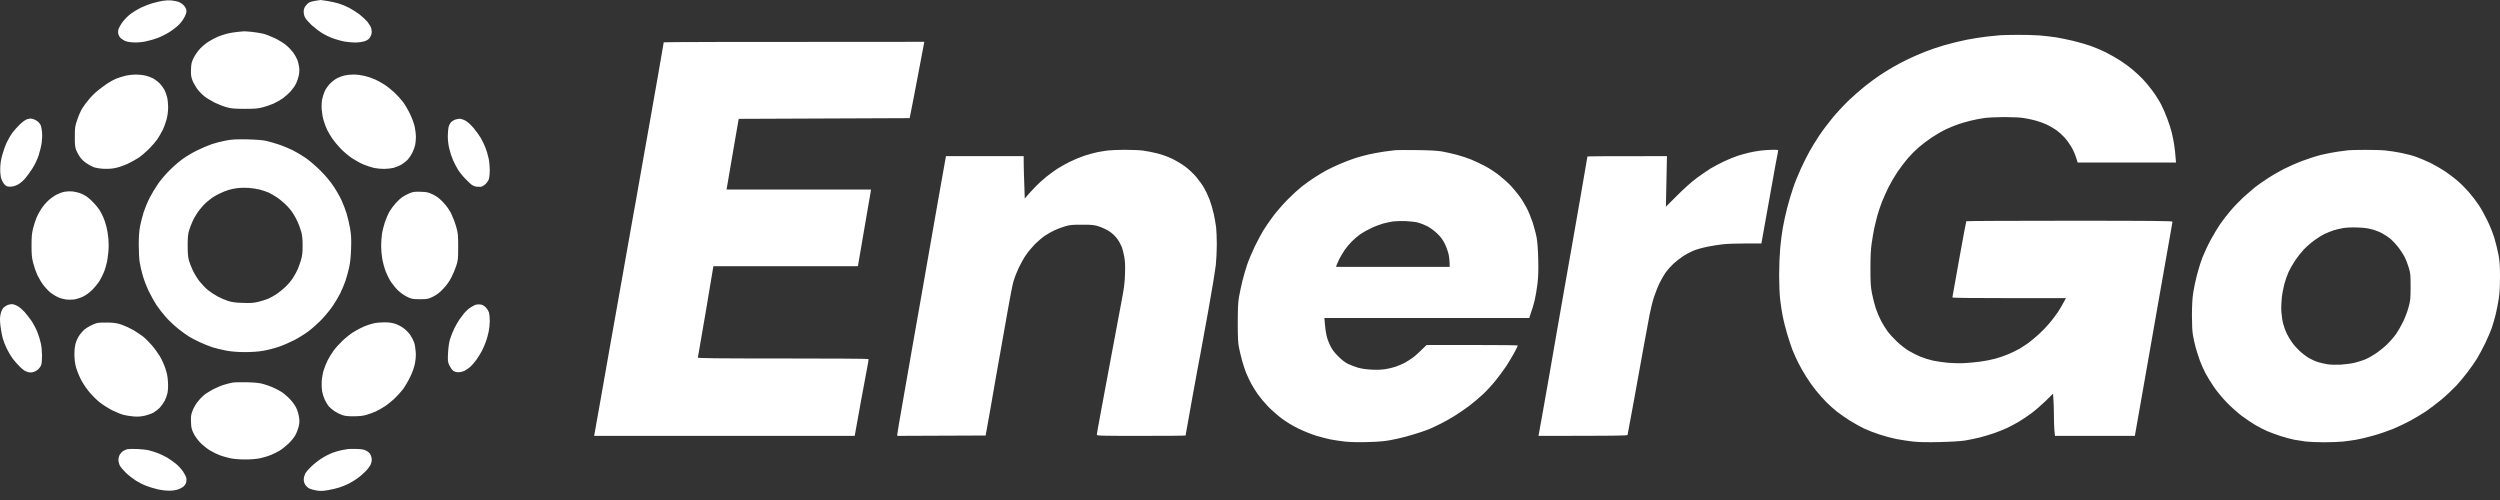 <svg width="210" height="42" viewBox="0 0 210 42" fill="none" xmlns="http://www.w3.org/2000/svg">
<rect x="0" y="0" width="210" height="42" fill="#333333" stroke="none"/>
<path fill-rule="evenodd" clip-rule="evenodd" d="M14.386 0.036C14.553 0.048 14.804 0.101 14.953 0.143C15.102 0.191 15.311 0.316 15.412 0.423C15.525 0.537 15.627 0.71 15.651 0.829C15.68 0.99 15.651 1.121 15.519 1.396C15.418 1.604 15.209 1.897 15.018 2.087C14.834 2.266 14.458 2.559 14.178 2.726C13.897 2.899 13.456 3.113 13.193 3.209C12.931 3.304 12.49 3.429 12.209 3.483C11.869 3.555 11.535 3.578 11.195 3.561C10.838 3.543 10.617 3.495 10.45 3.411C10.319 3.34 10.164 3.238 10.11 3.179C10.05 3.113 9.979 2.982 9.949 2.887C9.913 2.773 9.913 2.618 9.949 2.469C9.985 2.338 10.14 2.058 10.301 1.843C10.462 1.628 10.76 1.33 10.969 1.169C11.178 1.014 11.559 0.781 11.822 0.65C12.084 0.525 12.537 0.346 12.836 0.262C13.128 0.179 13.533 0.089 13.73 0.06C13.927 0.03 14.225 0.018 14.386 0.036ZM26.941 0C26.958 0 27.209 0.036 27.507 0.083C27.799 0.131 28.229 0.227 28.461 0.298C28.688 0.364 29.082 0.525 29.326 0.656C29.571 0.781 29.958 1.032 30.191 1.205C30.418 1.384 30.722 1.664 30.865 1.831C31.002 2.004 31.145 2.242 31.181 2.362C31.217 2.487 31.235 2.69 31.211 2.809C31.193 2.934 31.109 3.113 31.026 3.215C30.93 3.334 30.769 3.423 30.561 3.483C30.394 3.531 30.078 3.572 29.863 3.572C29.648 3.572 29.284 3.543 29.058 3.507C28.825 3.477 28.396 3.37 28.104 3.268C27.805 3.173 27.352 2.964 27.09 2.803C26.827 2.642 26.416 2.326 26.171 2.105C25.933 1.879 25.682 1.592 25.622 1.467C25.557 1.348 25.509 1.133 25.509 0.99C25.509 0.829 25.551 0.668 25.64 0.537C25.718 0.423 25.855 0.28 25.956 0.221C26.052 0.161 26.308 0.089 26.523 0.06C26.738 0.03 26.923 0.006 26.941 0ZM2.548 9.96C2.595 9.954 2.733 9.984 2.846 10.02C2.959 10.061 3.126 10.157 3.222 10.246C3.311 10.33 3.412 10.479 3.442 10.58C3.472 10.676 3.514 10.92 3.532 11.117C3.556 11.314 3.538 11.701 3.502 11.982C3.466 12.262 3.347 12.745 3.245 13.055C3.132 13.401 2.929 13.825 2.727 14.141C2.548 14.427 2.261 14.821 2.1 15.005C1.915 15.214 1.671 15.417 1.474 15.518C1.242 15.632 1.063 15.679 0.848 15.679C0.591 15.673 0.526 15.65 0.371 15.483C0.269 15.375 0.15 15.155 0.102 14.993C0.049 14.815 0.013 14.481 0.019 14.159C0.025 13.777 0.073 13.449 0.186 13.025C0.275 12.697 0.448 12.214 0.574 11.952C0.699 11.69 0.919 11.314 1.069 11.117C1.218 10.92 1.504 10.604 1.707 10.413C1.904 10.228 2.16 10.049 2.261 10.02C2.369 9.99 2.5 9.96 2.548 9.96ZM198.662 12.59C199.307 12.584 200.1 12.608 200.416 12.644C200.738 12.674 201.322 12.769 201.716 12.847C202.11 12.924 202.67 13.073 202.968 13.181C203.261 13.282 203.797 13.514 204.161 13.687C204.519 13.866 205.074 14.182 205.384 14.391C205.694 14.6 206.159 14.952 206.41 15.166C206.666 15.381 207.09 15.811 207.358 16.109C207.62 16.413 208.002 16.902 208.199 17.2C208.396 17.492 208.724 18.083 208.932 18.512C209.147 18.942 209.41 19.604 209.529 20.003C209.648 20.397 209.803 21.029 209.875 21.405C209.976 21.959 210 22.311 210 23.254C210 24.059 209.97 24.625 209.893 25.102C209.839 25.478 209.72 26.069 209.636 26.415C209.553 26.761 209.404 27.267 209.308 27.548C209.213 27.828 208.962 28.401 208.759 28.83C208.557 29.253 208.235 29.844 208.056 30.142C207.871 30.434 207.525 30.935 207.28 31.251C207.042 31.567 206.618 32.08 206.338 32.385C206.058 32.683 205.497 33.214 205.086 33.559C204.674 33.9 204.084 34.347 203.774 34.556C203.463 34.764 202.885 35.11 202.491 35.325C202.098 35.54 201.442 35.856 201.03 36.023C200.619 36.19 199.879 36.446 199.39 36.583C198.895 36.726 198.239 36.882 197.929 36.935C197.619 36.989 197.118 37.054 196.825 37.09C196.527 37.12 195.818 37.15 195.245 37.15C194.672 37.15 193.975 37.12 193.694 37.09C193.414 37.054 192.973 36.983 192.71 36.935C192.448 36.882 191.935 36.744 191.577 36.631C191.213 36.512 190.706 36.327 190.444 36.214C190.182 36.1 189.722 35.868 189.43 35.689C189.132 35.516 188.625 35.17 188.297 34.925C187.969 34.681 187.402 34.174 187.045 33.804C186.675 33.422 186.204 32.85 185.965 32.498C185.732 32.152 185.416 31.645 185.267 31.365C185.118 31.084 184.897 30.589 184.778 30.261C184.659 29.933 184.498 29.421 184.42 29.128C184.343 28.83 184.247 28.389 184.206 28.144C184.152 27.864 184.122 27.244 184.122 26.474C184.128 25.621 184.158 25.055 184.229 24.596C184.283 24.232 184.426 23.564 184.54 23.105C184.659 22.645 184.874 21.959 185.023 21.584C185.172 21.208 185.482 20.546 185.715 20.123C185.947 19.693 186.293 19.121 186.484 18.84C186.669 18.56 187.08 18.035 187.384 17.677C187.695 17.314 188.19 16.807 188.482 16.538C188.774 16.276 189.174 15.93 189.37 15.769C189.567 15.608 190.05 15.268 190.444 15.011C190.838 14.749 191.47 14.385 191.846 14.194C192.221 14.004 192.919 13.693 193.396 13.514C193.873 13.335 194.595 13.103 195.006 13.002C195.418 12.906 196.044 12.781 196.408 12.733C196.766 12.68 197.159 12.632 197.273 12.62C197.386 12.608 198.012 12.59 198.656 12.59H198.662ZM196.026 19.347C195.847 19.407 195.507 19.538 195.281 19.645C195.048 19.753 194.649 20.003 194.386 20.2C194.124 20.391 193.73 20.737 193.515 20.963C193.301 21.19 192.967 21.614 192.77 21.912C192.579 22.204 192.335 22.633 192.233 22.866C192.126 23.093 191.971 23.54 191.887 23.85C191.804 24.16 191.702 24.697 191.667 25.043C191.631 25.389 191.613 25.908 191.637 26.206C191.655 26.498 191.72 26.945 191.786 27.19C191.846 27.434 191.983 27.81 192.09 28.025C192.197 28.24 192.394 28.574 192.537 28.77C192.675 28.967 192.961 29.289 193.176 29.486C193.384 29.683 193.73 29.945 193.945 30.071C194.154 30.196 194.5 30.351 194.714 30.416C194.929 30.482 195.287 30.566 195.519 30.601C195.758 30.637 196.223 30.649 196.623 30.631C196.998 30.607 197.529 30.536 197.798 30.47C198.072 30.405 198.46 30.279 198.662 30.196C198.871 30.112 199.259 29.898 199.527 29.719C199.802 29.54 200.231 29.2 200.481 28.955C200.738 28.717 201.096 28.305 201.275 28.049C201.454 27.786 201.728 27.309 201.883 26.981C202.038 26.653 202.241 26.116 202.324 25.788C202.473 25.246 202.485 25.097 202.491 24.089C202.491 23.057 202.479 22.95 202.33 22.46C202.241 22.174 202.092 21.787 201.996 21.596C201.901 21.411 201.674 21.053 201.489 20.808C201.304 20.564 201 20.236 200.815 20.075C200.625 19.92 200.297 19.699 200.082 19.586C199.867 19.473 199.479 19.323 199.217 19.258C198.895 19.168 198.501 19.121 197.994 19.109C197.535 19.091 197.076 19.115 196.802 19.162C196.557 19.204 196.205 19.288 196.026 19.347ZM1.092 25.556C1.188 25.574 1.379 25.651 1.51 25.729C1.641 25.8 1.892 26.021 2.071 26.212C2.243 26.409 2.524 26.767 2.685 27.011C2.84 27.256 3.055 27.667 3.15 27.918C3.251 28.174 3.371 28.58 3.424 28.818C3.484 29.051 3.526 29.516 3.532 29.844C3.532 30.172 3.502 30.536 3.466 30.649C3.424 30.762 3.311 30.929 3.216 31.019C3.114 31.114 2.929 31.216 2.804 31.251C2.643 31.299 2.518 31.299 2.315 31.245C2.124 31.192 1.945 31.073 1.695 30.834C1.504 30.649 1.23 30.339 1.081 30.142C0.931 29.945 0.705 29.57 0.58 29.307C0.448 29.045 0.293 28.639 0.228 28.413C0.162 28.18 0.079 27.715 0.037 27.369C-0.017 26.868 -0.011 26.671 0.049 26.385C0.096 26.164 0.186 25.961 0.281 25.86C0.365 25.77 0.544 25.657 0.675 25.61C0.806 25.562 0.991 25.538 1.092 25.556ZM11.53 37.716C11.887 37.728 12.347 37.782 12.543 37.836C12.74 37.883 13.074 37.997 13.289 38.074C13.504 38.158 13.844 38.325 14.052 38.444C14.255 38.569 14.589 38.802 14.792 38.969C14.989 39.13 15.257 39.428 15.388 39.625C15.513 39.822 15.633 40.048 15.651 40.132C15.668 40.215 15.668 40.37 15.651 40.472C15.633 40.579 15.543 40.746 15.448 40.836C15.358 40.925 15.138 41.05 14.959 41.11C14.75 41.181 14.47 41.223 14.183 41.217C13.939 41.217 13.509 41.164 13.229 41.098C12.949 41.032 12.531 40.907 12.305 40.818C12.072 40.734 11.684 40.537 11.44 40.388C11.195 40.233 10.808 39.935 10.581 39.72C10.361 39.506 10.122 39.225 10.062 39.1C10.003 38.981 9.949 38.766 9.949 38.623C9.949 38.48 9.997 38.295 10.068 38.176C10.134 38.074 10.259 37.937 10.349 37.883C10.444 37.824 10.593 37.758 10.694 37.734C10.79 37.711 11.166 37.699 11.53 37.716ZM29.928 37.711C30.346 37.722 30.555 37.752 30.728 37.842C30.859 37.901 31.014 38.021 31.073 38.104C31.133 38.188 31.199 38.361 31.217 38.492C31.241 38.653 31.217 38.814 31.145 38.999C31.079 39.154 30.877 39.422 30.674 39.625C30.477 39.828 30.155 40.096 29.958 40.227C29.762 40.364 29.439 40.555 29.243 40.651C29.046 40.752 28.694 40.889 28.467 40.961C28.235 41.032 27.817 41.128 27.525 41.176C27.119 41.247 26.917 41.253 26.601 41.205C26.38 41.17 26.105 41.092 25.992 41.038C25.879 40.985 25.724 40.842 25.646 40.728C25.563 40.597 25.515 40.43 25.515 40.281C25.515 40.15 25.569 39.935 25.628 39.804C25.694 39.673 25.927 39.392 26.153 39.184C26.374 38.969 26.762 38.665 27.006 38.51C27.251 38.349 27.656 38.14 27.901 38.044C28.145 37.955 28.509 37.848 28.706 37.812C28.903 37.776 29.129 37.734 29.213 37.722C29.296 37.705 29.618 37.705 29.928 37.711ZM20.476 2.63C20.541 2.624 20.851 2.648 21.161 2.678C21.471 2.714 21.901 2.779 22.116 2.833C22.33 2.887 22.772 3.06 23.1 3.215C23.428 3.376 23.851 3.632 24.036 3.793C24.227 3.948 24.489 4.228 24.626 4.407C24.758 4.586 24.919 4.879 24.984 5.046C25.044 5.219 25.116 5.505 25.133 5.672C25.157 5.845 25.139 6.149 25.098 6.346C25.056 6.543 24.954 6.847 24.865 7.026C24.782 7.205 24.573 7.497 24.412 7.676C24.245 7.855 23.953 8.117 23.756 8.26C23.559 8.397 23.207 8.6 22.98 8.701C22.748 8.803 22.336 8.946 22.056 9.018C21.633 9.125 21.382 9.143 20.535 9.143C19.694 9.137 19.444 9.119 19.044 9.012C18.782 8.94 18.323 8.761 18.03 8.618C17.732 8.469 17.338 8.224 17.148 8.075C16.963 7.926 16.688 7.64 16.539 7.431C16.396 7.228 16.217 6.9 16.146 6.704C16.044 6.411 16.026 6.244 16.044 5.809C16.062 5.344 16.092 5.219 16.271 4.855C16.384 4.622 16.623 4.282 16.808 4.085C16.986 3.894 17.32 3.62 17.553 3.477C17.78 3.334 18.132 3.155 18.328 3.071C18.525 2.994 18.859 2.881 19.074 2.827C19.289 2.773 19.664 2.708 19.909 2.684C20.153 2.654 20.41 2.63 20.476 2.63ZM169.427 2.928C170.035 2.922 170.876 2.946 171.305 2.976C171.729 3.012 172.349 3.083 172.677 3.131C173.005 3.185 173.649 3.316 174.109 3.423C174.568 3.531 175.224 3.722 175.57 3.841C175.916 3.96 176.488 4.205 176.852 4.378C177.21 4.557 177.788 4.885 178.134 5.111C178.48 5.332 178.945 5.678 179.178 5.881C179.405 6.077 179.762 6.411 179.971 6.62C180.174 6.829 180.544 7.27 180.788 7.598C181.033 7.926 181.367 8.451 181.528 8.761C181.689 9.071 181.927 9.62 182.059 9.984C182.196 10.342 182.357 10.854 182.422 11.117C182.488 11.379 182.583 11.851 182.631 12.161C182.679 12.471 182.733 12.936 182.786 13.652H174.526L174.389 13.222C174.317 12.984 174.138 12.584 173.995 12.339C173.852 12.095 173.59 11.731 173.411 11.54C173.238 11.35 172.934 11.075 172.737 10.932C172.54 10.795 172.176 10.586 171.932 10.467C171.687 10.354 171.282 10.204 171.037 10.139C170.793 10.067 170.345 9.972 170.053 9.924C169.713 9.864 169.105 9.835 168.383 9.835C167.733 9.835 166.993 9.87 166.654 9.918C166.326 9.966 165.831 10.061 165.55 10.133C165.27 10.198 164.829 10.33 164.566 10.413C164.304 10.497 163.821 10.694 163.493 10.843C163.165 10.998 162.616 11.314 162.27 11.546C161.924 11.779 161.429 12.155 161.167 12.381C160.904 12.608 160.493 13.019 160.254 13.3C160.016 13.574 159.622 14.093 159.377 14.457C159.139 14.815 158.805 15.387 158.638 15.721C158.471 16.061 158.232 16.598 158.101 16.914C157.976 17.236 157.803 17.737 157.719 18.035C157.636 18.327 157.517 18.828 157.445 19.139C157.379 19.449 157.278 20.027 157.224 20.421C157.147 20.946 157.117 21.506 157.117 22.538C157.117 23.725 157.135 24.047 157.242 24.625C157.314 25.001 157.457 25.568 157.558 25.878C157.66 26.188 157.863 26.671 158.012 26.951C158.161 27.232 158.405 27.631 158.566 27.846C158.727 28.061 159.085 28.448 159.36 28.711C159.64 28.973 160.075 29.313 160.338 29.468C160.594 29.623 161.035 29.844 161.316 29.963C161.596 30.076 162.073 30.226 162.371 30.291C162.676 30.357 163.254 30.44 163.654 30.476C164.059 30.512 164.679 30.524 165.043 30.5C165.401 30.482 165.992 30.422 166.355 30.375C166.713 30.327 167.268 30.22 167.578 30.136C167.888 30.053 168.383 29.886 168.681 29.76C168.974 29.641 169.403 29.427 169.636 29.295C169.862 29.158 170.214 28.931 170.411 28.788C170.608 28.639 170.989 28.323 171.258 28.079C171.532 27.834 171.938 27.411 172.17 27.13C172.403 26.85 172.707 26.45 172.85 26.236C172.993 26.021 173.208 25.669 173.542 25.043H168.771C165.628 25.043 164 25.025 164 24.983C164 24.948 164.256 23.51 164.572 21.775C164.882 20.045 165.151 18.614 165.168 18.584C165.18 18.56 169.081 18.542 173.84 18.542C180.717 18.542 182.488 18.56 182.488 18.62C182.488 18.655 182.416 19.067 182.333 19.526C182.249 19.985 181.904 21.942 181.564 23.88C181.224 25.812 180.693 28.86 180.377 30.649C180.067 32.438 179.715 34.424 179.601 35.062C179.482 35.701 179.375 36.315 179.327 36.613H172.618L172.57 36.154C172.546 35.897 172.528 35.301 172.528 34.824C172.528 34.347 172.51 33.756 172.457 33.065L171.824 33.691C171.472 34.031 170.942 34.49 170.649 34.705C170.351 34.925 169.886 35.241 169.606 35.408C169.325 35.575 168.872 35.82 168.592 35.951C168.312 36.076 167.817 36.279 167.488 36.392C167.16 36.506 166.612 36.667 166.266 36.756C165.92 36.84 165.371 36.953 165.043 37.007C164.685 37.06 163.85 37.114 162.956 37.132C161.984 37.156 161.214 37.144 160.749 37.096C160.356 37.054 159.711 36.959 159.318 36.882C158.924 36.804 158.274 36.631 157.869 36.494C157.469 36.363 156.89 36.142 156.586 35.999C156.288 35.856 155.739 35.551 155.382 35.325C155.018 35.098 154.535 34.764 154.308 34.579C154.075 34.4 153.688 34.049 153.437 33.804C153.193 33.559 152.781 33.106 152.537 32.796C152.286 32.486 151.916 31.961 151.714 31.633C151.505 31.305 151.207 30.78 151.052 30.47C150.897 30.16 150.67 29.659 150.557 29.367C150.443 29.069 150.247 28.466 150.115 28.025C149.984 27.584 149.823 26.939 149.752 26.593C149.686 26.248 149.585 25.615 149.537 25.192C149.483 24.727 149.447 23.886 149.447 23.105C149.447 22.383 149.489 21.363 149.537 20.838C149.585 20.313 149.68 19.562 149.752 19.168C149.817 18.775 149.978 18.023 150.115 17.498C150.247 16.974 150.479 16.192 150.628 15.769C150.771 15.339 151.064 14.618 151.278 14.159C151.487 13.699 151.809 13.055 151.994 12.727C152.173 12.399 152.549 11.797 152.817 11.385C153.091 10.974 153.598 10.306 153.938 9.894C154.278 9.483 154.863 8.851 155.238 8.487C155.614 8.129 156.24 7.574 156.634 7.258C157.028 6.948 157.588 6.531 157.886 6.334C158.179 6.137 158.692 5.821 159.02 5.63C159.348 5.439 159.926 5.135 160.302 4.956C160.678 4.777 161.31 4.503 161.703 4.348C162.097 4.187 162.837 3.936 163.344 3.793C163.85 3.644 164.697 3.441 165.222 3.334C165.747 3.232 166.522 3.113 166.952 3.066C167.375 3.018 167.858 2.97 168.025 2.958C168.186 2.946 168.818 2.934 169.427 2.928ZM77.641 3.513L77.611 3.674C77.593 3.769 77.384 4.902 77.134 6.197C76.889 7.491 76.627 8.863 76.412 9.924L62.051 9.984L61.705 11.982C61.514 13.079 61.281 14.415 61.031 15.918H73.168L73.138 16.109C73.12 16.216 72.977 17.057 72.816 17.976C72.655 18.894 72.422 20.254 72.064 22.359H59.927L59.898 22.52C59.886 22.616 59.611 24.214 59.301 26.087C58.985 27.953 58.705 29.593 58.675 29.725C58.645 29.856 58.615 29.999 58.615 30.035C58.615 30.094 60.089 30.112 65.772 30.112C69.708 30.112 72.941 30.13 72.953 30.16C72.965 30.184 72.941 30.387 72.893 30.619C72.846 30.846 72.589 32.218 72.327 33.661C72.07 35.104 71.844 36.357 71.796 36.613H49.908L49.938 36.446C49.956 36.357 50.147 35.307 50.355 34.108C50.57 32.909 50.987 30.548 51.28 28.86C51.578 27.172 51.882 25.436 51.965 25.013C52.043 24.584 52.353 22.842 52.651 21.137C52.95 19.431 53.206 17.993 53.218 17.946C53.236 17.898 53.486 16.461 53.785 14.755C54.083 13.049 54.417 11.159 54.53 10.55C54.643 9.942 54.959 8.129 55.24 6.525C55.52 4.914 55.753 3.584 55.753 3.555C55.753 3.531 60.679 3.513 77.641 3.513ZM11.41 6.262C11.637 6.262 12.001 6.298 12.215 6.352C12.43 6.399 12.734 6.513 12.895 6.602C13.05 6.692 13.295 6.882 13.438 7.032C13.575 7.181 13.742 7.413 13.814 7.55C13.885 7.694 13.987 7.962 14.034 8.153C14.082 8.338 14.124 8.719 14.124 9C14.124 9.316 14.076 9.692 14.005 9.984C13.939 10.246 13.79 10.664 13.671 10.908C13.551 11.153 13.342 11.517 13.205 11.713C13.062 11.91 12.752 12.274 12.508 12.518C12.263 12.763 11.875 13.091 11.649 13.246C11.416 13.401 11.005 13.628 10.724 13.759C10.444 13.89 10.003 14.045 9.74 14.099C9.394 14.177 9.108 14.194 8.697 14.177C8.357 14.159 8.023 14.099 7.862 14.039C7.712 13.98 7.45 13.836 7.271 13.717C7.092 13.598 6.854 13.383 6.746 13.234C6.633 13.085 6.484 12.817 6.412 12.638C6.299 12.351 6.281 12.202 6.287 11.475C6.287 10.688 6.299 10.604 6.496 10.043C6.603 9.715 6.788 9.292 6.907 9.107C7.021 8.916 7.271 8.582 7.456 8.362C7.641 8.135 7.969 7.807 8.19 7.628C8.41 7.449 8.78 7.175 9.013 7.014C9.251 6.859 9.615 6.662 9.83 6.578C10.044 6.501 10.39 6.393 10.605 6.346C10.82 6.304 11.178 6.262 11.41 6.262ZM29.69 6.262C29.946 6.256 30.346 6.31 30.626 6.376C30.901 6.441 31.3 6.578 31.521 6.68C31.747 6.781 32.099 6.978 32.314 7.121C32.529 7.258 32.887 7.55 33.119 7.759C33.346 7.974 33.674 8.332 33.847 8.558C34.014 8.785 34.288 9.25 34.455 9.596C34.628 9.966 34.789 10.413 34.843 10.682C34.897 10.938 34.938 11.308 34.938 11.505C34.938 11.701 34.908 12.006 34.873 12.178C34.831 12.345 34.735 12.632 34.646 12.811C34.562 12.99 34.395 13.246 34.276 13.377C34.157 13.514 33.912 13.705 33.739 13.813C33.56 13.92 33.256 14.045 33.06 14.099C32.863 14.147 32.499 14.188 32.254 14.188C32.01 14.188 31.634 14.153 31.419 14.105C31.205 14.057 30.817 13.932 30.555 13.825C30.292 13.717 29.851 13.473 29.571 13.288C29.29 13.103 28.861 12.739 28.616 12.483C28.366 12.22 28.056 11.851 27.924 11.654C27.787 11.457 27.596 11.129 27.489 10.92C27.388 10.717 27.251 10.354 27.185 10.115C27.113 9.882 27.042 9.471 27.024 9.208C27 8.916 27.018 8.582 27.06 8.344C27.102 8.129 27.209 7.807 27.292 7.628C27.376 7.449 27.585 7.163 27.746 7.002C27.913 6.835 28.181 6.632 28.348 6.554C28.509 6.477 28.777 6.376 28.944 6.34C29.105 6.298 29.445 6.262 29.69 6.262ZM38.696 9.984C38.809 10.002 39.024 10.085 39.173 10.181C39.322 10.27 39.596 10.533 39.787 10.759C39.984 10.992 40.24 11.35 40.371 11.564C40.497 11.779 40.682 12.155 40.777 12.399C40.872 12.644 40.992 13.055 41.045 13.306C41.099 13.562 41.141 14.004 41.141 14.29C41.141 14.582 41.105 14.916 41.063 15.047C41.028 15.172 40.89 15.369 40.765 15.477C40.64 15.59 40.473 15.685 40.377 15.691C40.288 15.691 40.133 15.691 40.037 15.685C39.936 15.673 39.775 15.62 39.68 15.56C39.578 15.501 39.31 15.256 39.083 15.011C38.851 14.773 38.564 14.415 38.451 14.218C38.332 14.021 38.153 13.669 38.051 13.443C37.95 13.21 37.807 12.781 37.741 12.489C37.652 12.131 37.616 11.773 37.616 11.415C37.622 11.117 37.652 10.777 37.682 10.652C37.717 10.533 37.801 10.366 37.873 10.282C37.95 10.198 38.117 10.091 38.248 10.043C38.38 9.996 38.582 9.966 38.696 9.984ZM20.774 11.707C21.519 11.725 22.062 11.767 22.354 11.833C22.599 11.886 23.082 12.024 23.428 12.143C23.774 12.256 24.292 12.477 24.591 12.62C24.883 12.769 25.366 13.055 25.664 13.258C25.962 13.461 26.505 13.926 26.893 14.308C27.382 14.797 27.71 15.19 28.038 15.679C28.288 16.055 28.599 16.604 28.724 16.902C28.855 17.194 29.034 17.665 29.117 17.946C29.207 18.226 29.332 18.775 29.404 19.168C29.505 19.765 29.517 20.045 29.493 20.868C29.469 21.542 29.422 22.037 29.332 22.449C29.261 22.777 29.123 23.284 29.022 23.582C28.921 23.874 28.724 24.345 28.587 24.625C28.449 24.906 28.169 25.371 27.972 25.669C27.775 25.961 27.364 26.474 27.06 26.796C26.75 27.118 26.243 27.578 25.933 27.81C25.622 28.049 25.068 28.389 24.71 28.574C24.346 28.759 23.774 29.009 23.428 29.128C23.082 29.247 22.497 29.397 22.128 29.462C21.674 29.54 21.179 29.576 20.595 29.576C19.992 29.576 19.515 29.54 19.026 29.456C18.645 29.385 18.102 29.253 17.822 29.164C17.541 29.069 17.07 28.878 16.778 28.741C16.48 28.603 16.08 28.395 15.883 28.275C15.686 28.156 15.269 27.852 14.959 27.607C14.649 27.357 14.178 26.916 13.921 26.623C13.659 26.325 13.307 25.872 13.134 25.61C12.961 25.347 12.675 24.822 12.49 24.447C12.311 24.071 12.084 23.48 11.989 23.134C11.887 22.788 11.774 22.294 11.732 22.031C11.691 21.763 11.655 21.119 11.655 20.57C11.655 19.896 11.691 19.407 11.762 19.019C11.822 18.709 11.959 18.172 12.066 17.826C12.18 17.48 12.406 16.932 12.579 16.604C12.746 16.276 13.05 15.769 13.253 15.477C13.45 15.178 13.873 14.683 14.183 14.367C14.494 14.051 14.989 13.61 15.287 13.395C15.579 13.175 16.146 12.835 16.539 12.644C16.933 12.447 17.494 12.208 17.792 12.107C18.084 12.006 18.621 11.874 18.985 11.803C19.533 11.707 19.825 11.69 20.774 11.707ZM19.223 15.948C19.026 16.002 18.674 16.145 18.448 16.258C18.215 16.371 17.947 16.526 17.851 16.592C17.75 16.663 17.541 16.825 17.38 16.962C17.219 17.093 16.945 17.385 16.766 17.618C16.587 17.844 16.337 18.25 16.211 18.512C16.086 18.775 15.937 19.162 15.877 19.377C15.788 19.675 15.764 19.962 15.764 20.63C15.764 21.274 15.794 21.596 15.871 21.882C15.931 22.097 16.086 22.484 16.211 22.747C16.337 23.009 16.587 23.409 16.766 23.641C16.945 23.868 17.261 24.196 17.47 24.369C17.678 24.536 18.054 24.78 18.299 24.912C18.543 25.043 18.931 25.21 19.163 25.282C19.474 25.383 19.784 25.425 20.386 25.442C21.06 25.466 21.275 25.454 21.698 25.353C21.978 25.287 22.354 25.168 22.533 25.091C22.712 25.013 23.022 24.84 23.219 24.709C23.416 24.584 23.744 24.315 23.953 24.119C24.167 23.922 24.453 23.588 24.591 23.373C24.734 23.158 24.919 22.824 25.002 22.628C25.092 22.431 25.217 22.067 25.288 21.822C25.39 21.471 25.42 21.22 25.42 20.63C25.42 20.105 25.384 19.771 25.312 19.496C25.253 19.282 25.127 18.918 25.026 18.691C24.931 18.459 24.734 18.101 24.591 17.886C24.453 17.671 24.167 17.337 23.953 17.141C23.744 16.944 23.416 16.675 23.219 16.55C23.022 16.419 22.724 16.252 22.563 16.174C22.396 16.103 22.062 15.989 21.817 15.924C21.573 15.864 21.143 15.799 20.863 15.781C20.583 15.763 20.183 15.769 19.968 15.799C19.754 15.822 19.42 15.888 19.223 15.948ZM94.429 12.584C94.984 12.584 95.682 12.608 95.98 12.644C96.272 12.68 96.827 12.787 97.203 12.882C97.626 12.99 98.121 13.168 98.485 13.348C98.813 13.508 99.302 13.801 99.57 14.004C99.845 14.206 100.25 14.588 100.483 14.862C100.709 15.131 101.014 15.554 101.151 15.799C101.294 16.043 101.497 16.485 101.61 16.783C101.717 17.075 101.872 17.6 101.95 17.946C102.027 18.292 102.117 18.799 102.153 19.079C102.183 19.359 102.212 20.015 102.212 20.54C102.212 21.065 102.171 21.84 102.129 22.27C102.081 22.693 101.801 24.411 101.497 26.087C101.198 27.756 100.9 29.385 100.841 29.695C100.775 30.005 100.471 31.675 100.155 33.404C99.845 35.14 99.588 36.565 99.588 36.583C99.588 36.601 97.912 36.613 95.861 36.613C92.348 36.613 92.133 36.607 92.133 36.506C92.133 36.452 92.27 35.695 92.431 34.824C92.598 33.953 92.998 31.794 93.326 30.023C93.654 28.252 94.048 26.158 94.197 25.371C94.423 24.19 94.477 23.779 94.501 23.015C94.525 22.335 94.507 21.953 94.441 21.584C94.394 21.303 94.298 20.928 94.233 20.749C94.161 20.57 93.994 20.26 93.851 20.063C93.684 19.836 93.445 19.61 93.207 19.449C92.992 19.305 92.604 19.121 92.342 19.031C91.906 18.888 91.775 18.876 90.91 18.876C90.082 18.87 89.891 18.888 89.479 19.007C89.217 19.085 88.811 19.234 88.585 19.341C88.352 19.449 87.994 19.651 87.779 19.795C87.565 19.938 87.189 20.26 86.939 20.504C86.694 20.755 86.348 21.172 86.169 21.435C85.99 21.697 85.722 22.18 85.567 22.508C85.412 22.836 85.215 23.343 85.131 23.641C85.048 23.934 84.857 24.888 84.708 25.759C84.559 26.629 84.368 27.685 84.29 28.114C84.213 28.538 83.915 30.202 83.634 31.812C83.36 33.416 83.056 35.152 82.793 36.583L75.374 36.613V36.476C75.374 36.404 75.565 35.271 75.798 33.959C76.03 32.647 76.418 30.416 76.662 29.009C76.907 27.596 77.187 26.003 77.289 25.46C77.384 24.918 77.706 23.081 78.004 21.375C78.297 19.669 78.654 17.63 78.798 16.842C78.941 16.055 79.15 14.892 79.46 13.115H85.99V13.634C85.99 13.926 86.008 14.725 86.08 16.681L86.288 16.431C86.402 16.3 86.694 15.978 86.944 15.721C87.189 15.459 87.618 15.071 87.899 14.844C88.179 14.624 88.591 14.32 88.823 14.171C89.05 14.027 89.509 13.771 89.837 13.604C90.165 13.437 90.714 13.21 91.06 13.091C91.406 12.978 91.9 12.841 92.163 12.787C92.425 12.733 92.813 12.674 93.028 12.644C93.242 12.614 93.869 12.59 94.429 12.584ZM119.001 12.608C120.104 12.62 120.719 12.656 121.118 12.721C121.428 12.775 121.995 12.9 122.371 13.002C122.746 13.103 123.283 13.276 123.564 13.395C123.844 13.508 124.363 13.753 124.721 13.938C125.096 14.135 125.627 14.481 125.973 14.761C126.301 15.023 126.736 15.411 126.927 15.626C127.124 15.835 127.434 16.21 127.613 16.455C127.798 16.699 128.072 17.141 128.227 17.439C128.382 17.731 128.615 18.298 128.746 18.691C128.871 19.085 129.027 19.663 129.08 19.974C129.146 20.325 129.194 21.011 129.211 21.793C129.235 22.735 129.217 23.242 129.146 23.85C129.092 24.291 128.985 24.924 128.907 25.252C128.824 25.58 128.693 26.045 128.454 26.713H111.248L111.296 27.262C111.319 27.566 111.379 27.989 111.433 28.204C111.48 28.419 111.618 28.794 111.743 29.039C111.898 29.361 112.083 29.611 112.411 29.933C112.715 30.238 112.983 30.446 113.246 30.572C113.46 30.673 113.836 30.816 114.081 30.888C114.355 30.965 114.796 31.031 115.214 31.049C115.655 31.073 116.067 31.061 116.377 31.007C116.639 30.965 117.027 30.876 117.242 30.798C117.456 30.727 117.79 30.584 117.987 30.482C118.184 30.375 118.506 30.166 118.703 30.023C118.9 29.874 119.234 29.581 119.836 28.979H123.665C125.776 28.979 127.5 28.997 127.5 29.021C127.5 29.051 127.363 29.325 127.196 29.635C127.029 29.945 126.718 30.458 126.516 30.768C126.307 31.078 125.913 31.615 125.633 31.961C125.359 32.307 124.893 32.814 124.595 33.094C124.303 33.375 123.76 33.834 123.385 34.114C123.009 34.395 122.448 34.776 122.144 34.961C121.846 35.152 121.333 35.432 121.011 35.593C120.695 35.754 120.271 35.951 120.075 36.035C119.878 36.112 119.502 36.249 119.24 36.333C118.977 36.422 118.464 36.571 118.106 36.673C117.743 36.774 117.14 36.911 116.765 36.977C116.287 37.066 115.721 37.114 114.886 37.132C114.158 37.156 113.425 37.138 113.007 37.096C112.631 37.054 112.065 36.971 111.755 36.911C111.445 36.846 110.878 36.697 110.502 36.583C110.127 36.464 109.465 36.196 109.041 35.987C108.552 35.748 108.033 35.432 107.64 35.134C107.294 34.872 106.787 34.424 106.506 34.132C106.226 33.84 105.85 33.387 105.66 33.124C105.475 32.862 105.218 32.444 105.087 32.2C104.956 31.955 104.765 31.55 104.67 31.305C104.568 31.061 104.419 30.601 104.336 30.291C104.252 29.981 104.133 29.498 104.079 29.218C103.996 28.806 103.972 28.407 103.972 27.101C103.978 25.794 103.996 25.377 104.085 24.894C104.145 24.566 104.27 23.987 104.359 23.611C104.455 23.236 104.628 22.628 104.747 22.27C104.866 21.906 105.153 21.226 105.379 20.749C105.612 20.272 105.94 19.657 106.107 19.377C106.274 19.097 106.656 18.548 106.948 18.154C107.246 17.761 107.795 17.129 108.176 16.747C108.552 16.365 109.077 15.888 109.339 15.679C109.602 15.471 110.073 15.137 110.383 14.934C110.693 14.731 111.152 14.457 111.397 14.32C111.641 14.188 112.154 13.944 112.53 13.783C112.906 13.622 113.472 13.401 113.783 13.3C114.093 13.198 114.641 13.049 115.005 12.966C115.363 12.882 115.953 12.781 116.317 12.727C116.675 12.68 117.081 12.632 117.212 12.614C117.343 12.602 118.148 12.596 119.001 12.608ZM116.168 18.781C115.924 18.852 115.476 19.019 115.184 19.162C114.886 19.3 114.486 19.52 114.289 19.657C114.093 19.789 113.759 20.069 113.556 20.278C113.347 20.486 113.061 20.832 112.918 21.047C112.781 21.262 112.584 21.596 112.482 21.793C112.387 21.989 112.292 22.21 112.268 22.282L112.232 22.419H121.774C121.774 21.936 121.733 21.602 121.685 21.375C121.637 21.142 121.494 20.743 121.363 20.48C121.184 20.117 121.029 19.908 120.707 19.598C120.456 19.365 120.116 19.115 119.878 18.995C119.657 18.882 119.317 18.751 119.12 18.697C118.924 18.643 118.452 18.59 118.077 18.572C117.701 18.56 117.218 18.572 117.003 18.602C116.788 18.638 116.413 18.715 116.168 18.781ZM148.833 12.584C149.376 12.578 149.388 12.578 149.358 12.715C149.346 12.787 149.251 13.276 149.149 13.801C149.054 14.326 148.773 15.894 148.523 17.29C148.278 18.685 148.046 19.968 147.956 20.451H146.644C145.923 20.451 145.07 20.48 144.748 20.516C144.432 20.546 143.835 20.642 143.424 20.725C143.012 20.808 142.475 20.958 142.231 21.065C141.986 21.166 141.593 21.375 141.366 21.53C141.134 21.679 140.776 21.965 140.567 22.156C140.358 22.353 140.072 22.669 139.929 22.866C139.792 23.063 139.565 23.451 139.428 23.731C139.285 24.011 139.07 24.548 138.945 24.924C138.819 25.299 138.652 25.973 138.569 26.415C138.485 26.856 138.253 28.12 138.05 29.218C137.853 30.315 137.478 32.397 137.215 33.84C136.953 35.283 136.726 36.5 136.714 36.536C136.69 36.595 135.885 36.613 129.229 36.613L129.259 36.476C129.271 36.404 129.408 35.671 129.551 34.854C129.7 34.031 129.981 32.42 130.184 31.275C130.38 30.124 130.619 28.729 130.72 28.174C130.822 27.613 131.144 25.776 131.436 24.089C131.734 22.401 132.009 20.802 132.062 20.54C132.11 20.278 132.414 18.512 132.748 16.616C133.076 14.725 133.344 13.163 133.344 13.145C133.344 13.127 134.847 13.115 140.024 13.115L139.935 17.367L140.889 16.413C141.497 15.805 142.094 15.274 142.529 14.952C142.905 14.677 143.418 14.326 143.662 14.171C143.907 14.021 144.42 13.747 144.795 13.568C145.171 13.389 145.696 13.175 145.958 13.091C146.221 13.008 146.608 12.9 146.823 12.847C147.038 12.793 147.449 12.709 147.748 12.668C148.04 12.626 148.535 12.59 148.833 12.584ZM6.072 16.079C6.251 16.097 6.532 16.157 6.699 16.216C6.86 16.27 7.116 16.395 7.265 16.497C7.414 16.598 7.671 16.825 7.838 17.003C8.005 17.176 8.225 17.439 8.327 17.588C8.422 17.737 8.577 18.017 8.661 18.214C8.75 18.411 8.875 18.775 8.935 19.019C9.001 19.264 9.072 19.705 9.102 20.003C9.132 20.308 9.138 20.785 9.108 21.107C9.078 21.417 9.025 21.822 8.989 22.001C8.953 22.18 8.852 22.514 8.774 22.747C8.691 22.973 8.512 23.349 8.369 23.582C8.225 23.808 7.939 24.166 7.73 24.363C7.504 24.59 7.2 24.804 6.967 24.918C6.752 25.019 6.418 25.126 6.221 25.156C6.025 25.18 5.703 25.18 5.506 25.15C5.309 25.12 5.011 25.037 4.85 24.959C4.683 24.882 4.414 24.715 4.253 24.59C4.086 24.458 3.824 24.178 3.657 23.969C3.496 23.755 3.263 23.367 3.138 23.105C3.019 22.842 2.858 22.383 2.786 22.091C2.673 21.649 2.649 21.393 2.649 20.63C2.649 19.872 2.673 19.61 2.78 19.18C2.852 18.894 2.983 18.494 3.067 18.286C3.15 18.083 3.335 17.743 3.478 17.528C3.615 17.314 3.89 16.997 4.08 16.825C4.277 16.646 4.593 16.425 4.79 16.329C4.987 16.234 5.279 16.127 5.446 16.103C5.607 16.073 5.893 16.061 6.072 16.079ZM35.326 16.109C35.88 16.127 35.964 16.145 36.37 16.341C36.709 16.508 36.918 16.669 37.234 17.003C37.521 17.308 37.729 17.6 37.902 17.946C38.039 18.226 38.23 18.721 38.32 19.049C38.475 19.604 38.487 19.729 38.487 20.749C38.487 21.804 38.475 21.876 38.314 22.359C38.224 22.639 38.033 23.081 37.896 23.337C37.747 23.635 37.497 23.981 37.234 24.256C36.918 24.59 36.709 24.751 36.376 24.918C35.94 25.126 35.904 25.132 35.272 25.132C34.646 25.132 34.586 25.12 34.205 24.936C33.984 24.834 33.656 24.602 33.471 24.429C33.286 24.262 33.012 23.928 32.857 23.701C32.702 23.468 32.493 23.051 32.386 22.759C32.278 22.472 32.153 22.007 32.105 21.715C32.058 21.429 32.016 20.963 32.016 20.671C32.016 20.385 32.046 19.944 32.081 19.693C32.111 19.437 32.231 18.971 32.332 18.661C32.439 18.351 32.618 17.94 32.731 17.749C32.845 17.552 33.077 17.248 33.244 17.063C33.411 16.872 33.656 16.651 33.781 16.562C33.906 16.473 34.175 16.329 34.372 16.246C34.688 16.109 34.801 16.097 35.326 16.109ZM40.419 25.586C40.55 25.615 40.711 25.717 40.825 25.842C40.932 25.961 41.045 26.158 41.081 26.277C41.111 26.403 41.141 26.713 41.141 26.963C41.141 27.22 41.099 27.613 41.051 27.846C41.004 28.073 40.908 28.43 40.837 28.633C40.771 28.842 40.616 29.194 40.503 29.427C40.389 29.653 40.169 30.017 40.008 30.232C39.853 30.446 39.626 30.709 39.507 30.81C39.387 30.918 39.179 31.067 39.035 31.138C38.892 31.21 38.672 31.269 38.517 31.269C38.35 31.269 38.183 31.228 38.081 31.15C37.986 31.09 37.843 30.888 37.753 30.709C37.61 30.399 37.604 30.345 37.634 29.665C37.658 29.212 37.717 28.788 37.795 28.514C37.867 28.281 38.022 27.876 38.147 27.619C38.272 27.369 38.463 27.023 38.576 26.862C38.69 26.695 38.874 26.45 38.988 26.307C39.107 26.164 39.334 25.955 39.501 25.842C39.662 25.729 39.888 25.615 40.002 25.586C40.115 25.562 40.3 25.562 40.419 25.586ZM9.054 27.095C9.609 27.107 9.83 27.142 10.217 27.273C10.48 27.363 10.909 27.56 11.172 27.709C11.434 27.858 11.804 28.108 12.001 28.258C12.191 28.407 12.525 28.735 12.734 28.979C12.949 29.224 13.253 29.641 13.414 29.904C13.575 30.166 13.79 30.637 13.891 30.947C14.034 31.377 14.088 31.657 14.112 32.11C14.13 32.48 14.112 32.832 14.064 33.035C14.022 33.214 13.921 33.494 13.838 33.661C13.754 33.822 13.575 34.078 13.438 34.227C13.295 34.377 13.05 34.567 12.895 34.657C12.734 34.746 12.412 34.86 12.185 34.913C11.887 34.985 11.625 35.009 11.261 34.985C10.981 34.961 10.593 34.907 10.396 34.854C10.2 34.806 9.77 34.633 9.442 34.472C9.114 34.305 8.631 34.001 8.369 33.792C8.106 33.583 7.695 33.172 7.462 32.88C7.217 32.587 6.907 32.11 6.764 31.812C6.615 31.514 6.442 31.061 6.371 30.798C6.293 30.482 6.251 30.13 6.251 29.755C6.251 29.361 6.287 29.069 6.365 28.8C6.43 28.585 6.579 28.281 6.705 28.114C6.83 27.947 7.003 27.756 7.086 27.685C7.17 27.613 7.367 27.482 7.534 27.393C7.695 27.303 7.951 27.196 8.1 27.148C8.273 27.101 8.619 27.083 9.054 27.095ZM32.254 27.077C32.6 27.071 32.887 27.107 33.149 27.184C33.376 27.25 33.686 27.411 33.895 27.56C34.097 27.709 34.348 27.965 34.467 28.144C34.586 28.323 34.73 28.603 34.789 28.77C34.843 28.931 34.902 29.283 34.92 29.546C34.944 29.874 34.92 30.184 34.855 30.53C34.789 30.858 34.646 31.263 34.455 31.663C34.288 32.009 34.014 32.474 33.847 32.701C33.674 32.927 33.346 33.285 33.119 33.5C32.887 33.709 32.529 34.001 32.314 34.138C32.099 34.281 31.753 34.478 31.539 34.573C31.324 34.669 30.978 34.794 30.763 34.854C30.495 34.931 30.167 34.967 29.72 34.967C29.225 34.973 28.98 34.943 28.736 34.86C28.557 34.8 28.265 34.651 28.086 34.532C27.907 34.412 27.692 34.221 27.596 34.108C27.507 33.995 27.364 33.75 27.28 33.571C27.197 33.392 27.096 33.082 27.06 32.886C27.024 32.683 27.006 32.307 27.024 32.021C27.042 31.741 27.119 31.323 27.191 31.096C27.262 30.864 27.412 30.488 27.525 30.261C27.644 30.029 27.865 29.671 28.02 29.456C28.175 29.242 28.515 28.866 28.771 28.621C29.034 28.371 29.445 28.043 29.69 27.894C29.934 27.739 30.34 27.524 30.584 27.422C30.829 27.321 31.193 27.202 31.39 27.16C31.586 27.112 31.974 27.077 32.254 27.077ZM20.744 32.11C21.418 32.128 21.782 32.164 22.086 32.247C22.312 32.307 22.676 32.438 22.891 32.528C23.106 32.617 23.44 32.796 23.636 32.915C23.833 33.041 24.155 33.315 24.352 33.524C24.549 33.727 24.788 34.06 24.883 34.257C24.978 34.454 25.086 34.8 25.116 35.033C25.169 35.379 25.163 35.522 25.08 35.868C25.02 36.094 24.889 36.428 24.782 36.601C24.68 36.78 24.418 37.09 24.203 37.293C23.988 37.496 23.654 37.758 23.457 37.871C23.261 37.991 22.927 38.152 22.712 38.235C22.497 38.325 22.11 38.438 21.847 38.492C21.537 38.557 21.096 38.593 20.595 38.593C20.088 38.593 19.652 38.557 19.342 38.492C19.08 38.438 18.692 38.325 18.477 38.247C18.263 38.17 17.881 37.979 17.619 37.824C17.35 37.657 16.998 37.37 16.79 37.15C16.581 36.923 16.348 36.601 16.247 36.374C16.092 36.053 16.056 35.897 16.044 35.45C16.026 35.015 16.044 34.842 16.152 34.556C16.217 34.359 16.39 34.037 16.533 33.84C16.676 33.643 16.921 33.369 17.082 33.231C17.243 33.094 17.601 32.862 17.881 32.713C18.161 32.569 18.573 32.391 18.806 32.325C19.032 32.253 19.354 32.17 19.521 32.14C19.682 32.11 20.237 32.098 20.744 32.11Z" fill="white"/>
</svg>
